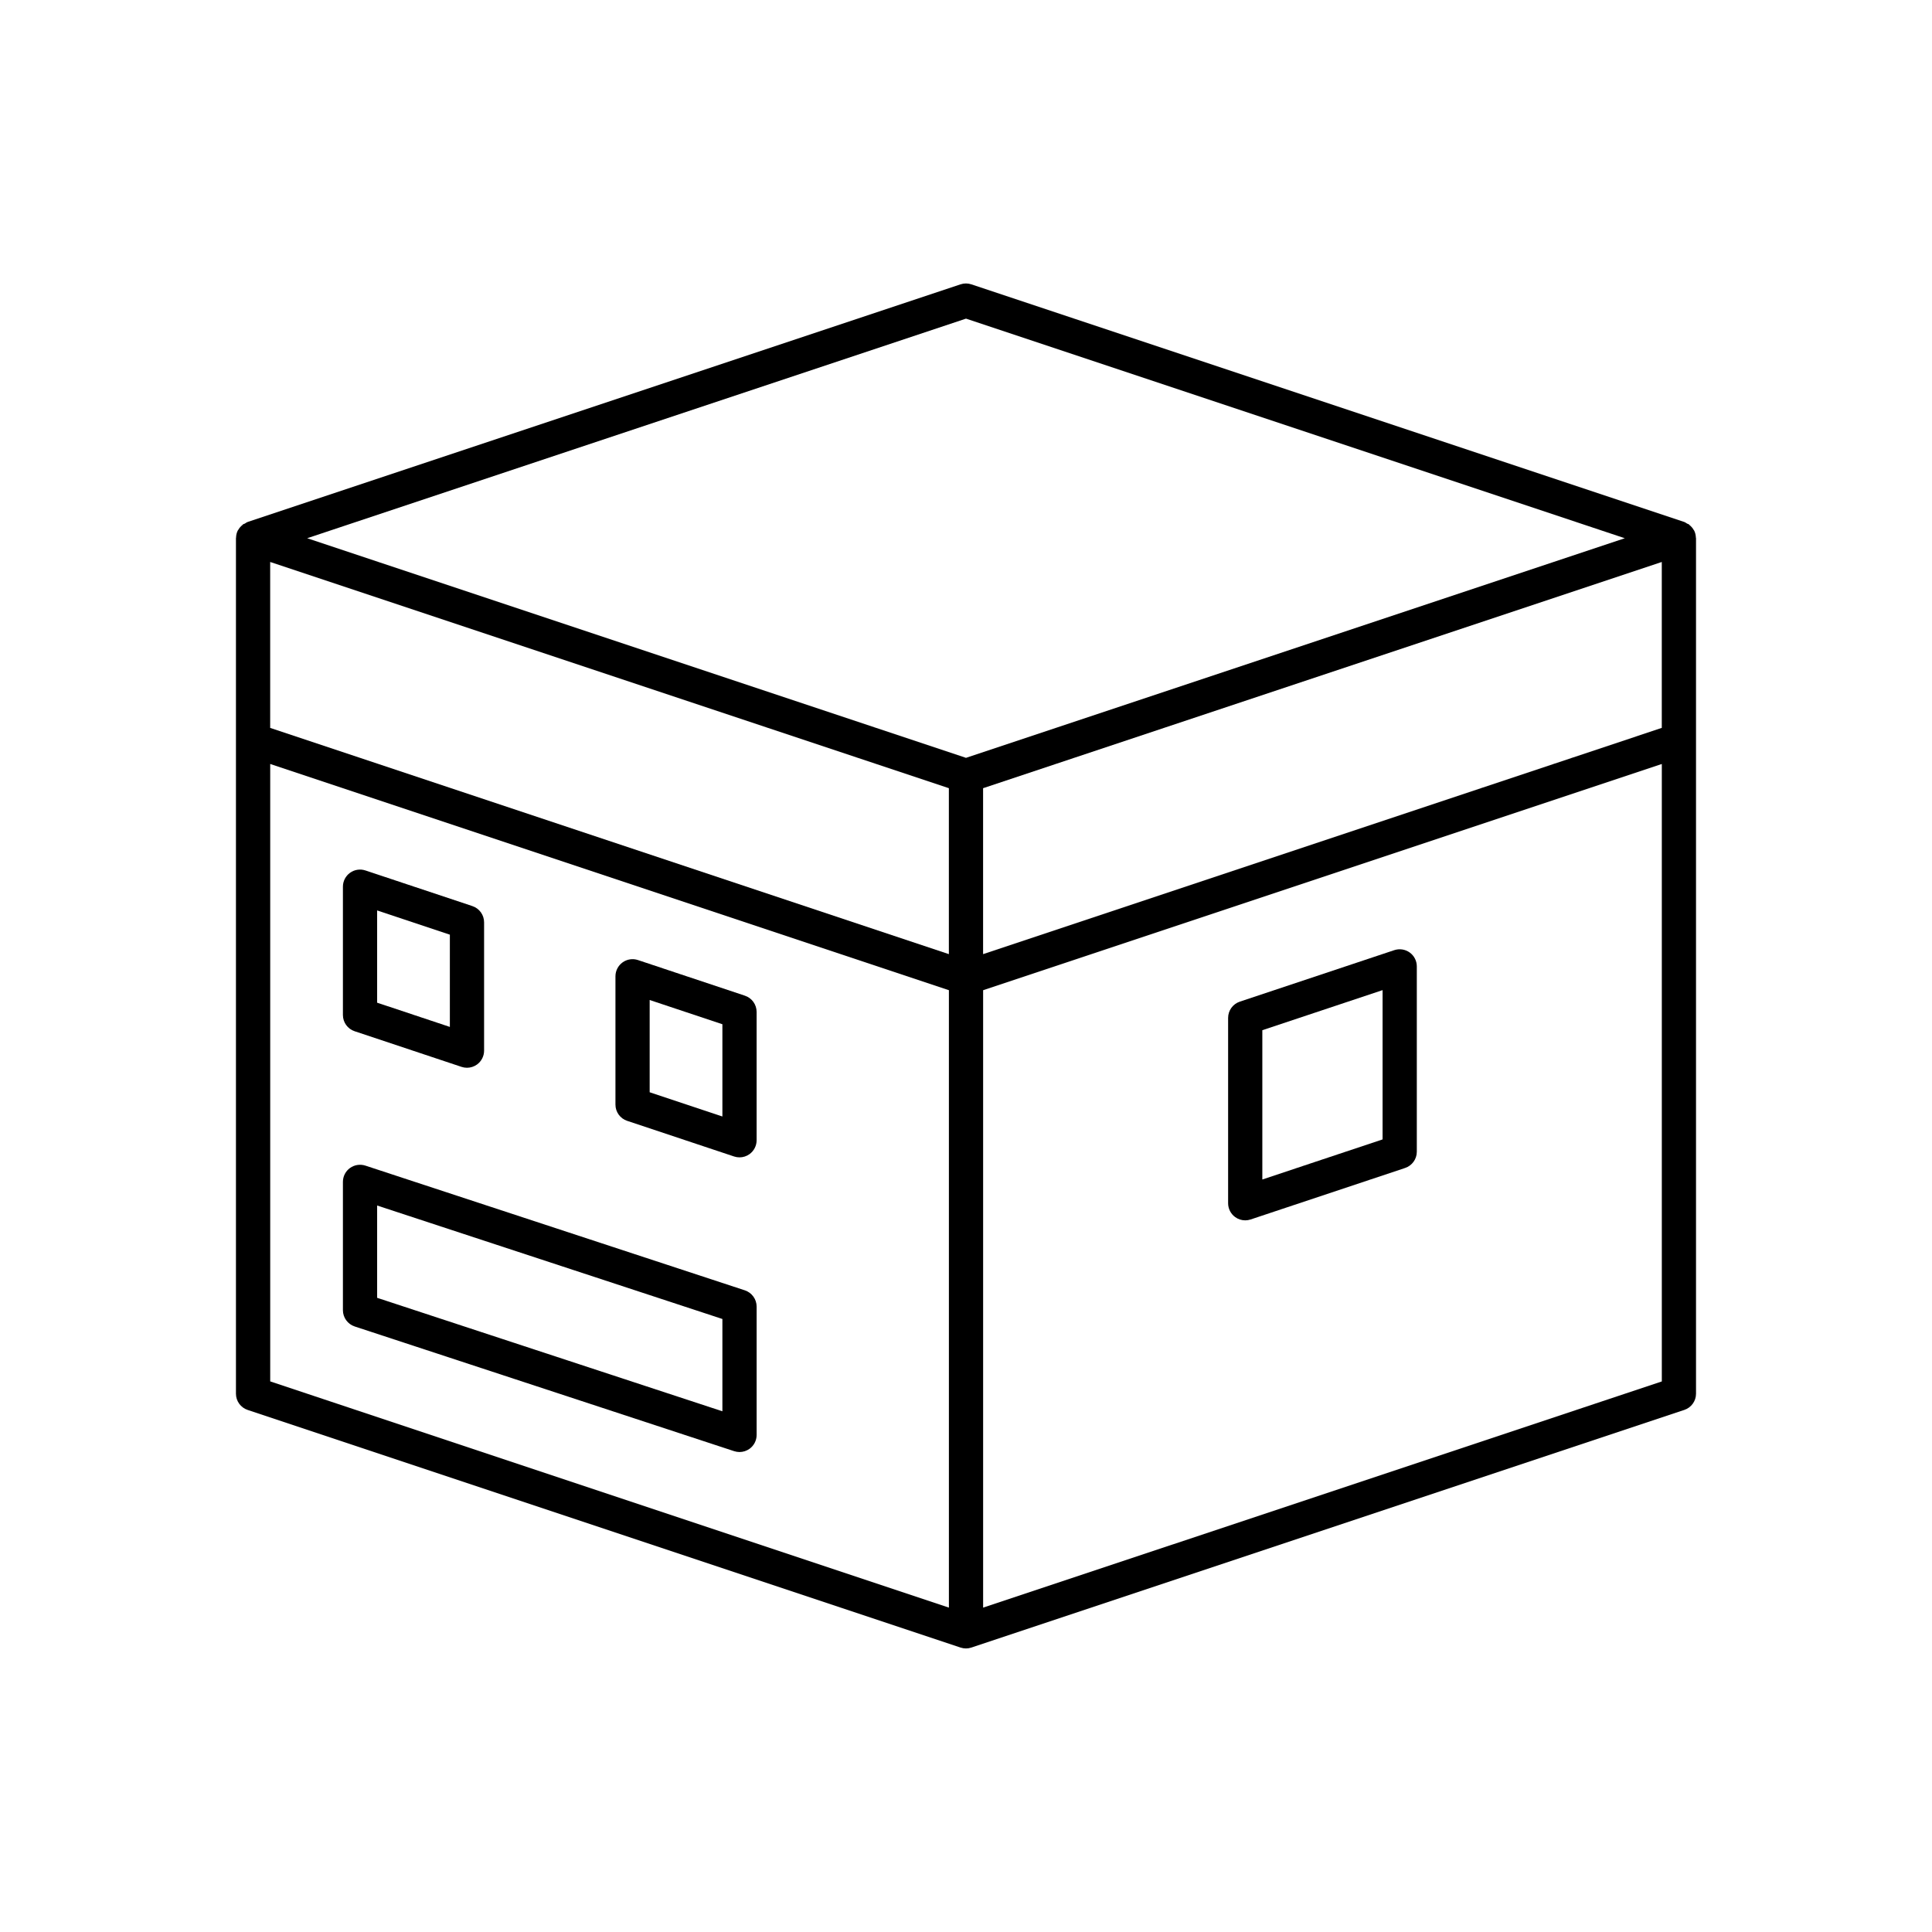 <?xml version="1.0" encoding="UTF-8"?>
<!-- Uploaded to: ICON Repo, www.iconrepo.com, Generator: ICON Repo Mixer Tools -->
<svg fill="#000000" width="800px" height="800px" version="1.1" viewBox="144 144 512 512" xmlns="http://www.w3.org/2000/svg">
 <g>
  <path d="m237.98 417.29 28.34 9.445c0.469 0.156 0.953 0.234 1.434 0.234 0.941 0 1.871-0.297 2.652-0.855 1.18-0.855 1.883-2.223 1.883-3.68v-34.008c0-1.953-1.246-3.684-3.102-4.301l-28.34-9.445c-1.387-0.461-2.902-0.23-4.086 0.621-1.18 0.855-1.883 2.223-1.883 3.68v34.008c0 1.953 1.246 3.684 3.102 4.301zm5.965-32.016 19.273 6.422v24.449l-19.273-6.422z"/>
  <path d="m341.41 407.87-28.34-9.445c-1.387-0.469-2.902-0.23-4.086 0.621-1.18 0.855-1.883 2.223-1.883 3.68v34.008c0 1.953 1.246 3.684 3.102 4.301l28.34 9.445c0.469 0.156 0.953 0.234 1.434 0.234 0.941 0 1.871-0.297 2.652-0.855 1.18-0.855 1.883-2.223 1.883-3.68v-34.008c-0.004-1.957-1.25-3.688-3.102-4.301zm-5.969 32.012-19.273-6.422v-24.449l19.273 6.422z"/>
  <path d="m341.39 485.95-100.56-33.051c-1.391-0.441-2.898-0.215-4.078 0.633-1.18 0.855-1.875 2.219-1.875 3.676v34.008c0 1.957 1.258 3.695 3.117 4.309l100.57 33.051c0.465 0.148 0.941 0.227 1.418 0.227 0.941 0 1.875-0.297 2.66-0.859 1.18-0.855 1.875-2.219 1.875-3.676v-34.008c-0.004-1.957-1.262-3.691-3.121-4.309zm-5.949 32.055-91.496-30.07v-24.461l91.496 30.07z"/>
  <path d="m513.5 395.8-40.934 13.648c-1.852 0.613-3.102 2.348-3.102 4.301v49.121c0 1.457 0.699 2.824 1.883 3.68 0.781 0.562 1.711 0.855 2.652 0.855 0.48 0 0.965-0.078 1.434-0.234l40.934-13.648c1.852-0.613 3.102-2.348 3.102-4.301v-49.121c0-1.457-0.699-2.824-1.883-3.68-1.18-0.848-2.703-1.078-4.086-0.621zm-3.102 50.156-31.867 10.621v-39.562l31.867-10.621z"/>
  <path d="m592.96 284.59c-0.023-0.047-0.066-0.074-0.094-0.121-0.289-0.523-0.684-0.977-1.164-1.359-0.055-0.043-0.078-0.113-0.133-0.156-0.141-0.102-0.32-0.105-0.469-0.191-0.25-0.141-0.465-0.336-0.75-0.43l-188.93-62.977c-0.93-0.316-1.938-0.316-2.867 0l-188.93 62.977c-0.285 0.094-0.496 0.285-0.746 0.43-0.152 0.082-0.328 0.09-0.473 0.191-0.055 0.043-0.078 0.113-0.133 0.156-0.48 0.379-0.875 0.832-1.164 1.359-0.023 0.043-0.07 0.074-0.094 0.121-0.297 0.586-0.434 1.23-0.457 1.898 0.008 0.051-0.027 0.098-0.027 0.148v226.71c0 1.953 1.246 3.684 3.102 4.301l188.93 62.977c0.008 0.004 0.012 0 0.02 0.004 0.453 0.148 0.93 0.23 1.414 0.23 0.48 0 0.957-0.082 1.414-0.234 0.008 0 0.012 0 0.02-0.004l188.93-62.977c1.852-0.613 3.102-2.348 3.102-4.301v-226.71c0-0.055-0.035-0.098-0.035-0.148-0.027-0.664-0.168-1.312-0.465-1.895zm-377.36 8.34 179.86 59.949v43.977l-179.86-59.957zm188.93 59.949 179.86-59.949v43.969l-179.86 59.957zm-4.531-124.44 174.59 58.199-174.59 58.199-174.59-58.199zm-184.39 118.02 179.86 59.953v163.62l-179.86-59.949zm188.93 223.58v-163.62l179.86-59.953v163.63z"/>
 </g>
</svg>